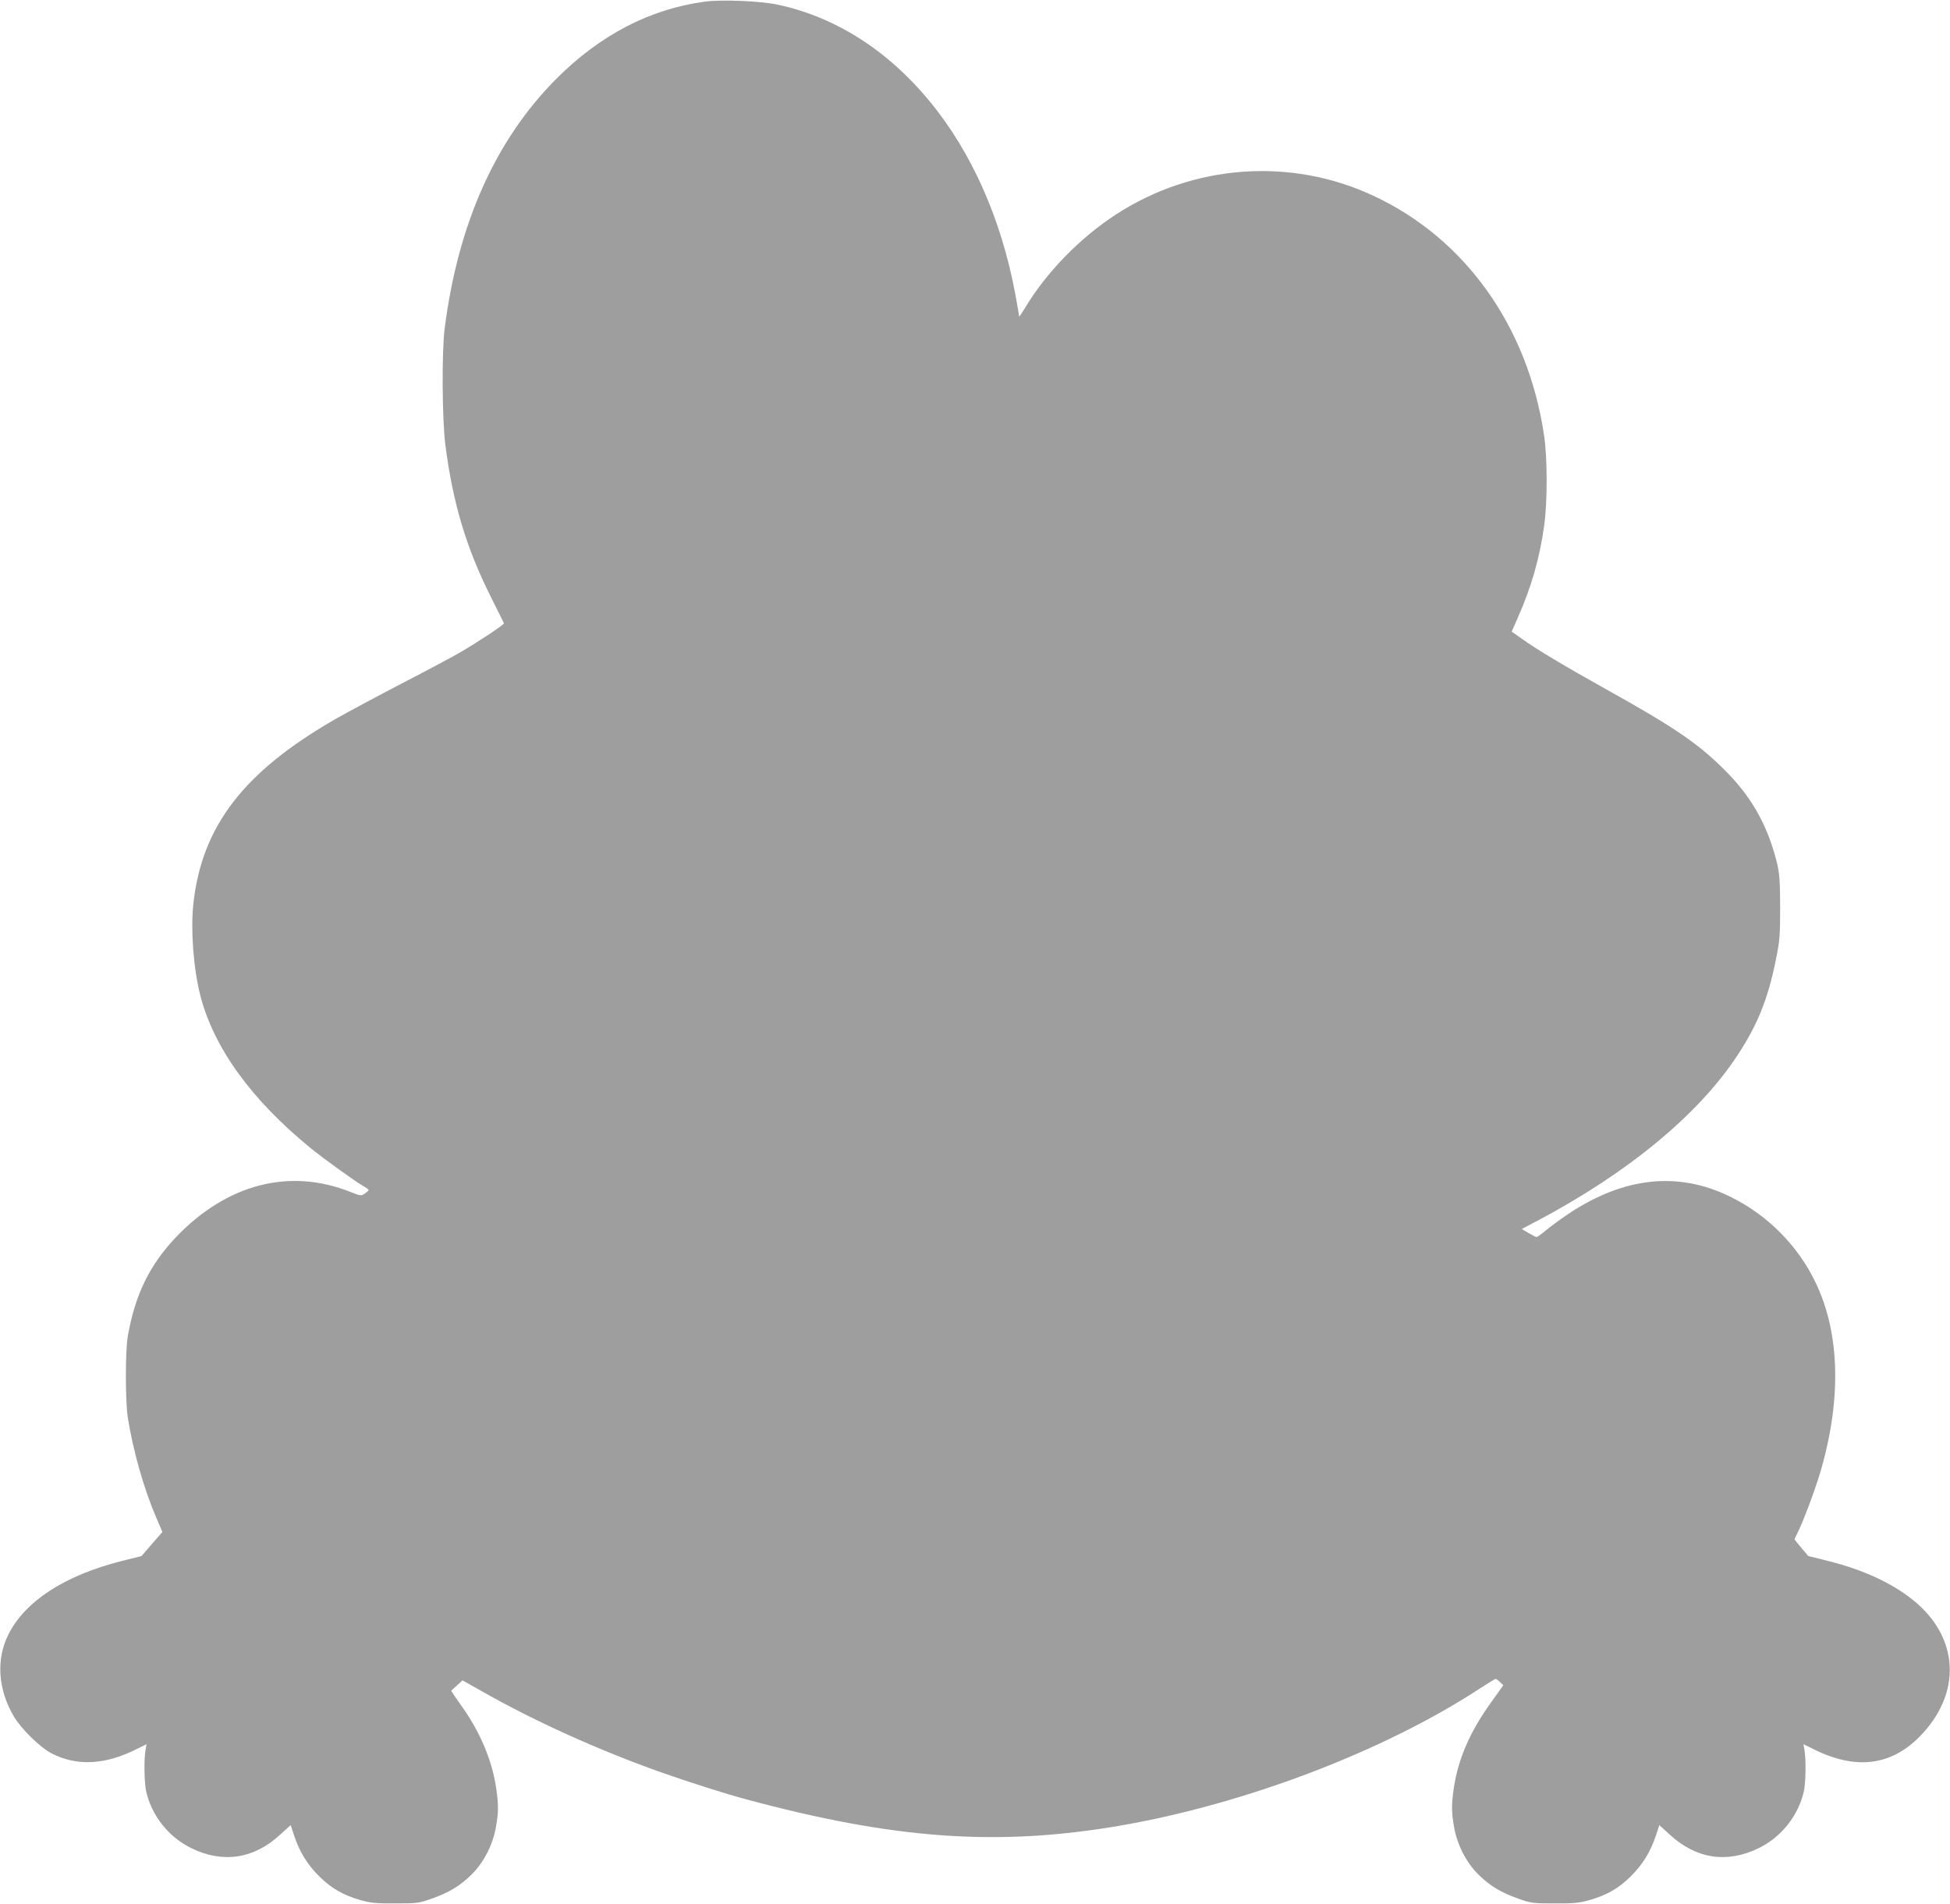 <?xml version="1.0" standalone="no"?>
<!DOCTYPE svg PUBLIC "-//W3C//DTD SVG 20010904//EN"
 "http://www.w3.org/TR/2001/REC-SVG-20010904/DTD/svg10.dtd">
<svg version="1.0" xmlns="http://www.w3.org/2000/svg"
 width="1280pt" height="1250pt" viewBox="0 0 1280 1250"
 preserveAspectRatio="xMidYMid meet">
<g transform="translate(0,1250) scale(0.1,-0.1)"
fill="#9e9e9e" stroke="none">
<path d="M4625 12489 c-361 -49 -687 -219 -975 -508 -398 -401 -643 -948 -731
-1636 -20 -151 -17 -608 5 -770 49 -378 136 -668 294 -985 48 -96 88 -178 90
-181 3 -8 -155 -113 -280 -187 -48 -28 -223 -122 -390 -208 -167 -87 -361
-191 -433 -232 -605 -347 -881 -705 -936 -1217 -18 -174 1 -423 46 -600 89
-344 335 -684 725 -1002 87 -71 288 -215 342 -247 21 -11 38 -24 38 -27 0 -4
-12 -14 -26 -24 -24 -16 -28 -15 -91 10 -402 161 -814 54 -1149 -297 -173
-183 -267 -376 -315 -648 -17 -96 -17 -428 0 -535 34 -218 108 -476 188 -660
l39 -91 -69 -79 -68 -79 -128 -32 c-374 -94 -634 -262 -745 -481 -83 -164 -70
-362 35 -540 48 -81 171 -202 245 -241 167 -87 355 -78 565 29 l61 30 -7 -40
c-11 -66 -8 -216 5 -273 38 -159 147 -296 295 -369 208 -102 412 -71 585 89
l68 62 22 -67 c35 -107 87 -191 164 -268 81 -80 157 -124 271 -157 68 -19 103
-23 230 -22 142 0 155 1 238 31 114 40 187 84 263 159 79 78 139 195 159 309
18 102 18 148 1 265 -28 180 -106 364 -227 533 -39 54 -69 99 -67 100 2 1 19
17 39 35 l35 32 135 -76 c338 -192 761 -383 1164 -526 187 -66 425 -142 560
-178 978 -264 1655 -311 2455 -174 823 142 1733 488 2363 900 54 35 101 64
104 64 4 0 17 -9 29 -21 l22 -21 -83 -116 c-135 -188 -212 -365 -241 -552 -17
-117 -17 -163 1 -265 20 -114 80 -231 159 -309 76 -75 149 -119 263 -159 83
-30 96 -31 238 -31 127 -1 162 3 230 22 114 33 190 77 271 157 77 77 129 161
164 268 l22 67 68 -62 c173 -160 377 -191 585 -89 148 73 257 210 295 369 13
57 16 207 5 273 l-7 40 61 -30 c277 -140 510 -114 701 79 281 285 262 655 -46
900 -139 111 -327 197 -555 254 l-129 32 -45 53 c-25 29 -45 55 -45 57 0 3 8
21 19 42 36 71 110 268 146 386 144 480 135 922 -28 1259 -117 243 -316 443
-562 563 -341 167 -697 128 -1060 -114 -49 -33 -115 -81 -145 -106 -30 -25
-59 -46 -63 -46 -5 0 -29 12 -53 26 l-45 27 103 54 c595 315 1056 696 1311
1083 133 201 201 370 253 625 26 127 29 159 29 345 0 164 -4 221 -18 284 -57
240 -159 429 -323 598 -186 191 -337 295 -809 558 -267 149 -446 256 -541 324
l-71 50 42 96 c87 197 141 384 171 599 22 154 22 448 -1 596 -106 713 -518
1290 -1120 1570 -542 254 -1183 207 -1690 -123 -237 -154 -458 -381 -599 -617
-20 -32 -36 -56 -36 -53 0 4 -11 69 -25 145 -186 1004 -790 1740 -1563 1903
-113 24 -367 34 -477 19z"/>
</g>
</svg>
